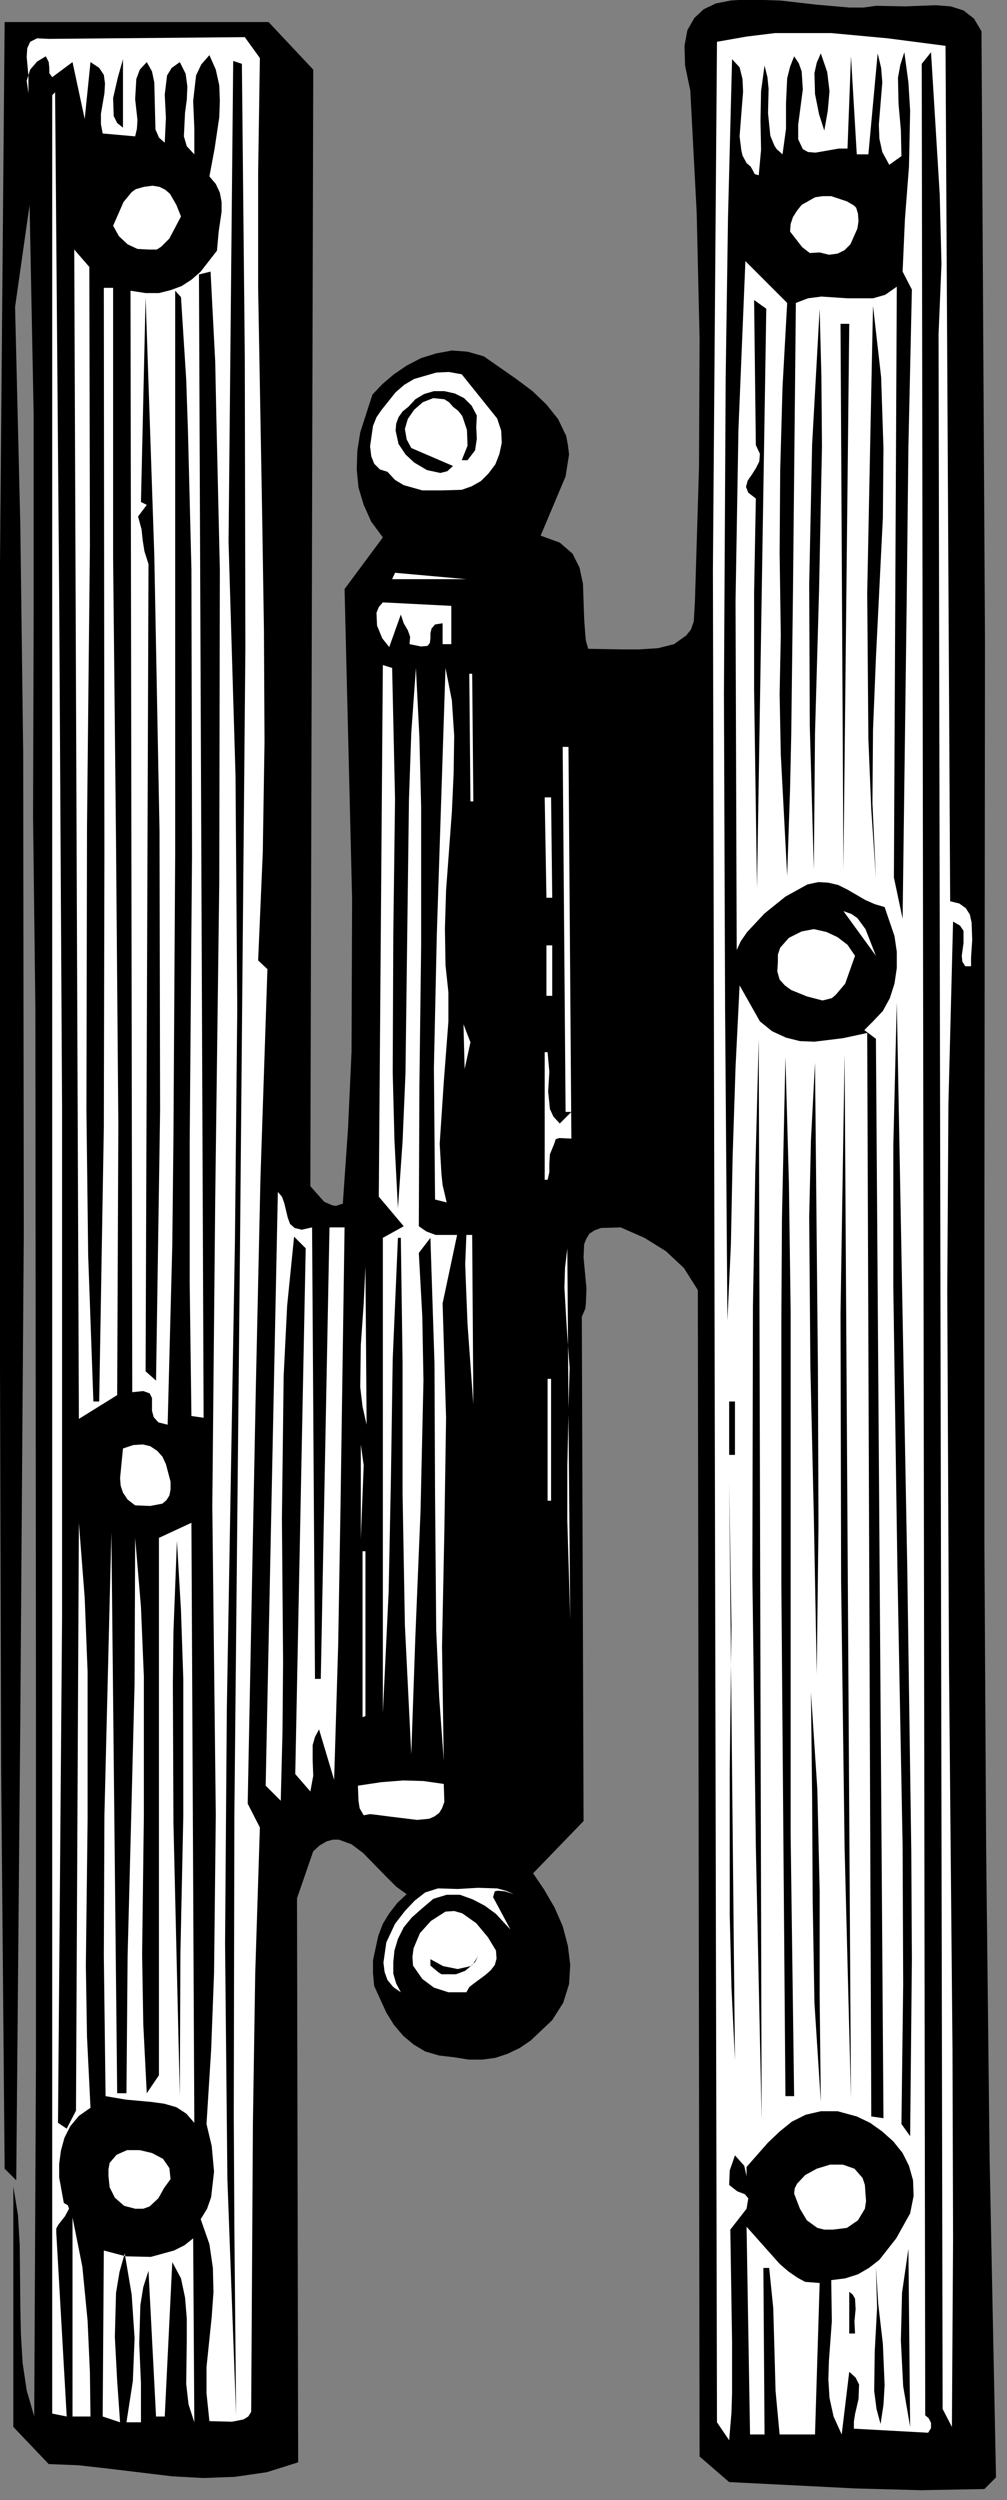 <?xml version="1.0" encoding="UTF-8" standalone="no"?>
<svg
   xmlns:dc="http://purl.org/dc/elements/1.1/"
   xmlns:cc="http://creativecommons.org/ns#"
   xmlns:rdf="http://www.w3.org/1999/02/22-rdf-syntax-ns#"
   xmlns:svg="http://www.w3.org/2000/svg"
   xmlns="http://www.w3.org/2000/svg"
   xmlns:sodipodi="http://sodipodi.sourceforge.net/DTD/sodipodi-0.dtd"
   xmlns:inkscape="http://www.inkscape.org/namespaces/inkscape"
   version="1.0"
   width="30.603mm"
   height="75.971mm"
   id="svg134"
   sodipodi:docname="CC002742.WMF">
  <rect width="100%" height="100%" fill="#808080" stroke="none"/>
  <sodipodi:namedview
     pagecolor="#ffffff"
     bordercolor="#666666"
     borderopacity="1"
     objecttolerance="10"
     gridtolerance="10"
     guidetolerance="10"
     inkscape:pageopacity="0"
     inkscape:pageshadow="2"
     inkscape:window-width="640"
     inkscape:window-height="480"
     id="namedview136" />
  <defs
     id="defs6">
    <clipPath
       clipPathUnits="userSpaceOnUse"
       id="clipWmfPath1">
      <path
         d="M 0,0 L 115.533,0 L 115.533,287 L 0,287 z"
         id="path2" />
    </clipPath>
    <pattern
       id="WMFhbasepattern"
       patternUnits="userSpaceOnUse"
       width="6"
       height="6"
       x="0"
       y="0" />
  </defs>
  <path
     style="fill:#000000;fill-rule:nonzero;fill-opacity:1;stroke:none;"
     clip-path="url(#clipWmfPath1)"
     d="  M 112.735,3.599   L 113.135,73.583   L 113.068,142.5   L 113.068,177.159   L 113.268,212.217   L 113.668,247.942   L 114.401,284.534   L 113.068,285.867   L 105.739,286   L 98.277,285.8   L 83.752,285.067   L 80.354,282.134   L 80.154,148.166   L 78.555,145.633   L 76.489,143.7   L 74.024,142.167   L 71.292,140.967   L 69.027,141.034   L 68.294,141.301   L 67.694,141.7   L 67.361,142.234   L 67.095,142.9   L 67.028,144.433   L 67.361,147.966   L 67.295,149.699   L 67.228,150.298   L 66.828,151.232   L 67.028,209.151   L 61.231,215.15   L 62.497,217.016   L 63.697,219.082   L 64.629,221.215   L 65.229,223.481   L 65.496,225.681   L 65.362,227.88   L 64.696,230.013   L 63.43,232.013   L 60.965,234.346   L 59.699,235.212   L 58.3,235.879   L 56.901,236.345   L 55.435,236.545   L 53.836,236.545   L 52.17,236.278   L 50.438,236.079   L 48.839,235.612   L 47.506,234.812   L 46.307,233.812   L 45.241,232.546   L 44.374,231.146   L 42.975,228.08   L 42.842,226.614   L 42.842,225.148   L 43.442,222.348   L 43.975,220.949   L 44.708,219.749   L 45.64,218.549   L 46.706,217.549   L 45.507,216.683   L 44.308,215.483   L 41.709,212.817   L 40.377,211.817   L 38.911,211.284   L 38.245,211.284   L 37.512,211.484   L 36.712,211.951   L 35.979,212.617   L 34.114,218.016   L 34.247,282.801   L 30.649,283.934   L 26.984,284.467   L 23.32,284.601   L 19.722,284.401   L 12.526,283.534   L 8.995,283.134   L 5.597,283.001   L 1.532,278.735   L 1.532,251.142   L 2.065,254.408   L 2.265,257.807   L 2.332,264.672   L 2.399,268.071   L 2.599,271.404   L 3.065,274.536   L 3.931,277.536   L 4.131,236.745   L 4.131,196.621   L 4.064,115.906   L 3.798,93.845   L 3.864,70.984   L 3.864,47.522   L 3.398,23.528   L 1.732,35.258   L 2.332,60.253   L 2.665,86.58   L 2.732,141.7   L 2.332,197.421   L 1.866,250.409   L 0.533,249.075   L 0.133,203.419   L 0,156.83   L 0,64.585   L 0.533,2.533   L 30.849,2.533   L 35.979,7.998   L 35.646,136.235   L 37.245,138.035   L 38.178,138.435   L 38.578,138.501   L 39.377,138.235   L 39.977,129.57   L 40.377,120.839   L 40.443,103.243   L 39.577,67.651   L 43.975,61.719   L 42.642,59.919   L 41.776,57.987   L 41.176,55.987   L 40.976,53.921   L 41.043,51.788   L 41.376,49.655   L 42.775,45.323   L 43.908,44.123   L 45.241,42.99   L 46.706,41.99   L 48.372,41.124   L 50.104,40.591   L 51.903,40.257   L 53.702,40.391   L 55.568,40.924   L 59.299,43.523   L 61.165,44.923   L 62.764,46.456   L 64.096,48.122   L 65.029,50.055   L 65.229,51.121   L 65.362,52.188   L 64.963,54.721   L 62.098,61.519   L 64.296,62.319   L 65.762,63.585   L 66.562,65.185   L 66.961,67.051   L 67.095,71.05   L 67.228,72.916   L 67.295,73.583   L 67.561,74.516   L 71.292,74.583   L 73.424,74.583   L 75.556,74.449   L 77.422,73.983   L 78.821,72.983   L 79.354,72.317   L 79.687,71.383   L 79.821,69.051   L 80.287,53.721   L 80.354,38.858   L 80.021,24.394   L 79.288,10.398   L 78.688,7.532   L 78.621,5.265   L 78.954,3.466   L 79.754,2.066   L 80.82,1.066   L 82.219,0.4   L 83.885,0.067   L 85.684,-0.067   L 89.682,0.067   L 93.746,0.533   L 97.544,0.866   L 99.209,0.866   L 100.609,0.667   L 103.94,0.733   L 107.471,0.6   L 109.204,0.733   L 110.67,1.2   L 111.869,2.133   L 112.735,3.599  z "
     id="path8" />
  <path
     style="fill:#ffffff;fill-rule:nonzero;fill-opacity:1;stroke:none;"
     clip-path="url(#clipWmfPath1)"
     d="  M 29.849,6.665   L 29.65,19.862   L 29.65,33.059   L 30.116,59.386   L 30.316,72.383   L 30.382,85.247   L 30.183,97.911   L 29.65,110.308   L 30.716,111.307   L 29.916,135.302   L 29.383,159.496   L 28.45,207.152   L 29.849,209.885   L 29.316,226.614   L 29.05,243.81   L 28.85,277.002   L 28.517,277.536   L 27.984,277.869   L 26.651,278.135   L 24.053,278.069   L 23.72,274.87   L 23.72,271.87   L 24.319,266.072   L 24.519,263.272   L 24.453,260.473   L 24.053,257.74   L 23.053,254.874   L 23.786,253.674   L 24.253,252.341   L 24.586,249.409   L 24.319,246.476   L 23.72,243.943   L 24.253,235.412   L 24.586,226.614   L 24.786,208.485   L 24.386,173.026   L 24.719,137.835   L 25.185,101.443   L 25.252,65.451   L 24.852,47.989   L 24.719,41.524   L 24.186,31.193   L 22.853,31.526   L 23.387,162.829   L 21.987,162.629   L 21.787,147.299   L 21.787,131.369   L 22.054,98.377   L 21.987,65.385   L 21.588,49.455   L 21.388,43.59   L 20.788,34.125   L 20.122,33.392   L 20.122,97.911   L 19.922,130.703   L 19.789,143.033   L 19.256,163.629   L 18.19,163.362   L 17.656,162.762   L 17.457,162.029   L 17.457,161.296   L 17.457,160.563   L 17.19,160.03   L 16.457,159.763   L 15.191,159.896   L 14.991,33.392   L 16.724,33.659   L 18.256,33.659   L 19.589,33.326   L 20.855,32.859   L 21.987,32.126   L 23.053,31.193   L 24.919,28.793   L 25.119,26.594   L 25.452,24.328   L 25.452,23.195   L 25.252,22.128   L 24.786,21.128   L 24.053,20.262   L 24.652,17.063   L 25.185,13.464   L 25.252,11.597   L 25.185,9.798   L 24.786,7.998   L 24.053,6.332   L 23.12,7.398   L 22.52,8.665   L 22.187,11.597   L 22.32,14.73   L 22.32,17.729   L 21.454,16.796   L 21.121,15.663   L 21.254,12.93   L 21.454,11.464   L 21.521,9.931   L 21.321,8.465   L 20.655,7.132   L 19.722,7.798   L 19.189,8.665   L 18.922,10.864   L 19.056,13.53   L 18.922,16.396   L 18.256,15.796   L 17.856,14.863   L 17.79,12.264   L 17.723,9.464   L 17.457,8.198   L 16.857,7.132   L 16.057,7.998   L 15.658,9.065   L 15.524,11.397   L 15.791,13.797   L 15.724,14.797   L 15.524,15.663   L 11.793,15.33   L 11.593,14.263   L 11.593,13.064   L 11.993,10.731   L 12.06,9.598   L 11.926,8.598   L 11.393,7.798   L 10.394,7.132   L 9.728,13.663   L 8.329,7.132   L 5.997,8.865   L 5.663,8.398   L 5.663,7.798   L 5.597,7.132   L 5.264,6.465   L 4.264,7.065   L 3.465,7.998   L 3.065,9.265   L 3.265,10.731   L 3.265,8.731   L 3.065,6.532   L 3.132,5.532   L 3.465,4.799   L 4.264,4.399   L 5.597,4.466   L 28.117,4.266   L 29.849,6.665  z "
     id="path10" />
  <path
     style="fill:#ffffff;fill-rule:nonzero;fill-opacity:1;stroke:none;"
     clip-path="url(#clipWmfPath1)"
     d="  M 109.137,103.509   L 110.203,103.776   L 110.936,104.309   L 111.402,105.042   L 111.602,105.975   L 111.669,107.975   L 111.536,109.974   L 111.536,110.974   L 110.869,110.974   L 110.536,110.441   L 110.47,109.775   L 110.67,108.308   L 110.67,106.909   L 110.27,106.309   L 109.47,105.842   L 108.937,126.771   L 108.804,148.099   L 109.004,191.556   L 109.404,235.345   L 109.47,257.14   L 109.337,278.735   L 108.271,276.669   L 107.805,38.391   L 108.138,30.326   L 107.938,22.328   L 106.938,5.999   L 105.872,7.332   L 106.272,277.402   L 106.672,277.736   L 106.938,278.269   L 106.938,278.869   L 106.605,279.402   L 98.077,278.935   L 98.077,278.135   L 98.21,277.269   L 98.61,275.536   L 98.676,273.87   L 98.277,273.07   L 97.544,272.403   L 96.678,279.602   L 95.745,277.536   L 95.278,275.403   L 95.145,273.27   L 95.212,271.137   L 95.545,266.605   L 95.478,261.873   L 97.077,261.673   L 98.543,261.206   L 99.809,260.473   L 101.008,259.54   L 102.941,257.074   L 104.54,254.208   L 104.939,252.208   L 104.873,250.409   L 104.406,248.742   L 103.674,247.276   L 102.607,245.943   L 101.342,244.81   L 99.942,243.81   L 98.41,243.077   L 96.211,242.477   L 94.279,242.477   L 92.547,242.877   L 90.948,243.677   L 89.548,244.81   L 88.216,246.076   L 85.751,248.876   L 85.751,249.942   L 85.484,248.742   L 84.418,247.543   L 83.818,249.275   L 83.752,250.942   L 84.684,251.675   L 85.551,252.008   L 85.95,252.475   L 85.751,253.674   L 83.885,256.074   L 84.085,268.938   L 84.085,274.87   L 84.018,277.069   L 83.752,280.268   L 82.353,278.202   L 81.886,65.451   L 82.353,4.799   L 85.751,4.199   L 89.015,3.799   L 95.478,3.799   L 101.941,4.399   L 108.604,5.265   L 109.137,103.509  z "
     id="path12" />
  <path
     style="fill:#000000;fill-rule:nonzero;fill-opacity:1;stroke:none;"
     clip-path="url(#clipWmfPath1)"
     d="  M 14.125,14.663   L 13.459,14.13   L 13.059,13.33   L 12.993,11.264   L 13.526,8.931   L 14.125,6.798   L 14.125,14.663  z "
     id="path14" />
  <path
     style="fill:#000000;fill-rule:nonzero;fill-opacity:1;stroke:none;"
     clip-path="url(#clipWmfPath1)"
     d="  M 94.679,14.997   L 94.079,13.13   L 93.613,10.797   L 93.546,8.398   L 93.813,7.198   L 94.279,6.132   L 95.012,8.265   L 95.278,10.464   L 95.079,12.73   L 94.679,14.997  z "
     id="path16" />
  <path
     style="fill:#000000;fill-rule:nonzero;fill-opacity:1;stroke:none;"
     clip-path="url(#clipWmfPath1)"
     d="  M 102.141,18.929   L 103.54,17.929   L 103.474,14.93   L 103.207,11.931   L 103.141,8.931   L 103.407,7.465   L 103.873,5.999   L 104.34,9.464   L 104.54,12.73   L 104.406,19.129   L 103.94,25.194   L 103.674,31.193   L 104.74,33.259   L 104.34,51.321   L 104.14,69.384   L 103.674,105.509   L 102.674,100.777   L 103.007,32.926   L 101.675,33.859   L 100.275,34.259   L 97.344,34.259   L 94.346,34.059   L 92.813,34.259   L 91.414,34.792   L 91.081,68.051   L 90.881,84.514   L 90.748,90.579   L 90.415,100.577   L 89.682,86.647   L 89.548,79.715   L 89.682,72.983   L 89.548,63.519   L 89.615,53.987   L 89.881,44.456   L 90.415,34.792   L 85.617,29.993   L 84.818,49.322   L 84.485,69.051   L 84.618,109.108   L 85.084,108.108   L 85.817,107.042   L 87.816,104.909   L 90.215,102.976   L 92.747,101.576   L 94.012,101.31   L 95.145,101.376   L 96.278,101.643   L 97.344,102.176   L 99.409,103.376   L 100.475,103.843   L 101.608,104.176   L 102.741,107.508   L 103.007,109.308   L 103.007,111.174   L 102.741,112.974   L 102.208,114.64   L 101.408,116.106   L 100.275,117.306   L 99.276,118.306   L 100.609,119.306   L 101.475,243.277   L 100.076,243.077   L 99.609,118.639   L 96.811,119.239   L 93.546,119.639   L 91.88,119.572   L 90.281,119.172   L 88.682,118.439   L 87.283,117.306   L 84.951,113.174   L 84.485,122.572   L 84.151,132.836   L 83.952,142.9   L 83.552,151.698   L 83.285,115.973   L 83.152,79.781   L 83.352,43.323   L 83.618,25.061   L 84.085,6.798   L 84.951,7.732   L 85.284,9.065   L 85.351,10.531   L 85.218,12.197   L 84.951,15.663   L 85.151,17.263   L 85.284,17.863   L 85.751,18.729   L 86.217,19.129   L 86.483,19.595   L 86.683,19.995   L 87.15,20.129   L 87.416,17.196   L 87.35,13.863   L 87.416,10.464   L 87.816,7.532   L 88.149,8.865   L 88.282,10.198   L 88.216,12.997   L 88.482,15.596   L 88.949,16.729   L 89.215,17.129   L 89.881,17.729   L 90.281,14.797   L 90.281,11.864   L 90.415,8.998   L 90.748,7.665   L 91.214,6.465   L 91.747,7.265   L 92.08,8.198   L 92.213,10.264   L 91.68,14.33   L 91.68,15.996   L 92.213,17.129   L 92.813,17.463   L 93.679,17.529   L 96.344,17.063   L 97.344,17.063   L 97.744,6.465   L 98.41,17.729   L 99.742,17.729   L 100.809,6.132   L 101.208,7.798   L 101.342,9.464   L 101.075,12.73   L 100.942,14.33   L 101.008,15.93   L 101.342,17.463   L 102.141,18.929  z "
     id="path18" />
  <path
     style="fill:#000000;fill-rule:nonzero;fill-opacity:1;stroke:none;"
     clip-path="url(#clipWmfPath1)"
     d="  M 27.784,7.332   L 28.117,40.99   L 28.184,74.449   L 27.584,141.301   L 26.918,208.685   L 26.851,242.81   L 26.918,255.674   L 27.118,277.402   L 26.118,250.275   L 25.852,223.281   L 26.052,196.354   L 26.518,169.494   L 26.984,142.634   L 27.251,115.84   L 27.051,89.046   L 26.252,62.252   L 26.785,6.998   L 27.784,7.332  z "
     id="path20" />
  <path
     style="fill:#ffffff;fill-rule:nonzero;fill-opacity:1;stroke:none;"
     clip-path="url(#clipWmfPath1)"
     d="  M 6.663,243.81   L 7.662,244.477   L 8.728,242.41   L 9.061,174.893   L 9.728,183.491   L 10.061,192.022   L 10.061,209.018   L 9.861,225.748   L 9.994,233.946   L 10.394,242.077   L 9.061,243.01   L 8.062,244.21   L 7.396,245.543   L 6.996,247.009   L 6.796,248.542   L 6.796,250.075   L 7.329,253.008   L 7.796,253.275   L 7.929,253.674   L 7.462,254.541   L 6.729,255.474   L 6.463,255.941   L 6.463,256.407   L 7.662,277.536   L 5.997,277.202   L 5.997,10.931   L 6.33,10.598   L 6.796,68.451   L 7.129,127.17   L 7.129,185.89   L 6.663,243.81  z "
     id="path22" />
  <path
     style="fill:#ffffff;fill-rule:nonzero;fill-opacity:1;stroke:none;"
     clip-path="url(#clipWmfPath1)"
     d="  M 3.265,11.731   L 2.732,21.995   L 3.265,11.731  z "
     id="path24" />
  <path
     style="fill:#ffffff;fill-rule:nonzero;fill-opacity:1;stroke:none;"
     clip-path="url(#clipWmfPath1)"
     d="  M 20.788,24.861   L 19.455,27.394   L 18.523,28.327   L 18.123,28.593   L 17.99,28.66   L 17.057,28.66   L 15.791,28.593   L 14.658,28.06   L 13.659,27.127   L 12.993,25.927   L 14.192,23.195   L 15.125,22.062   L 15.591,21.728   L 16.524,21.462   L 17.523,21.328   L 18.323,21.462   L 18.989,21.795   L 19.522,22.261   L 20.255,23.528   L 20.788,24.861  z "
     id="path26" />
  <path
     style="fill:#ffffff;fill-rule:nonzero;fill-opacity:1;stroke:none;"
     clip-path="url(#clipWmfPath1)"
     d="  M 98.543,24.528   L 98.61,25.394   L 98.477,26.261   L 97.677,28.06   L 97.011,28.727   L 96.211,29.127   L 95.212,29.26   L 94.146,28.993   L 93.013,29.06   L 92.147,28.393   L 90.748,26.594   L 90.814,25.727   L 91.081,24.928   L 91.547,24.194   L 92.08,23.528   L 93.613,22.661   L 94.479,22.528   L 95.478,22.528   L 97.277,23.128   L 98.077,23.595   L 98.343,23.861   L 98.543,24.528  z "
     id="path28" />
  <path
     style="fill:#ffffff;fill-rule:nonzero;fill-opacity:1;stroke:none;"
     clip-path="url(#clipWmfPath1)"
     d="  M 10.261,30.66   L 10.327,62.652   L 9.994,94.911   L 9.928,127.57   L 10.127,144.167   L 10.727,160.963   L 11.393,160.963   L 11.926,129.503   L 11.993,98.177   L 11.926,33.059   L 12.993,33.059   L 12.993,64.185   L 13.326,96.644   L 13.592,129.17   L 13.459,160.229   L 9.061,162.962   L 8.528,28.66   L 10.261,30.66  z "
     id="path30" />
  <path
     style="fill:#000000;fill-rule:nonzero;fill-opacity:1;stroke:none;"
     clip-path="url(#clipWmfPath1)"
     d="  M 17.923,158.563   L 16.724,157.497   L 17.057,64.785   L 16.59,63.319   L 16.391,62.052   L 16.257,60.786   L 15.858,59.32   L 16.857,57.987   L 16.191,57.653   L 16.724,34.125   L 17.723,63.785   L 18.323,95.445   L 18.389,127.57   L 17.923,158.563  z "
     id="path32" />
  <path
     style="fill:#000000;fill-rule:nonzero;fill-opacity:1;stroke:none;"
     clip-path="url(#clipWmfPath1)"
     d="  M 86.95,101.976   L 86.617,79.248   L 86.617,68.051   L 86.817,57.253   L 85.95,56.587   L 85.684,55.92   L 85.884,55.187   L 86.35,54.521   L 86.817,53.788   L 87.216,52.988   L 87.283,52.121   L 86.817,51.121   L 86.617,34.459   L 88.016,35.458   L 86.95,101.976  z "
     id="path34" />
  <path
     style="fill:#000000;fill-rule:nonzero;fill-opacity:1;stroke:none;"
     clip-path="url(#clipWmfPath1)"
     d="  M 100.609,100.91   L 100.076,92.978   L 99.742,84.847   L 99.609,68.118   L 99.942,51.388   L 100.275,35.125   L 101.208,43.323   L 101.475,51.455   L 101.408,59.453   L 101.008,67.518   L 100.609,75.582   L 100.275,83.847   L 100.209,92.245   L 100.609,100.91  z "
     id="path36" />
  <path
     style="fill:#000000;fill-rule:nonzero;fill-opacity:1;stroke:none;"
     clip-path="url(#clipWmfPath1)"
     d="  M 93.479,99.91   L 93.013,83.381   L 92.946,67.051   L 93.28,51.055   L 94.146,35.458   L 94.346,43.257   L 94.412,51.321   L 94.079,67.784   L 93.613,84.247   L 93.479,99.91  z "
     id="path38" />
  <path
     style="fill:#000000;fill-rule:nonzero;fill-opacity:1;stroke:none;"
     clip-path="url(#clipWmfPath1)"
     d="  M 96.877,99.91   L 96.544,37.191   L 97.544,37.191   L 96.877,99.91  z "
     id="path40" />
  <path
     style="fill:#ffffff;fill-rule:nonzero;fill-opacity:1;stroke:none;"
     clip-path="url(#clipWmfPath1)"
     d="  M 57.1,48.056   L 57.567,49.455   L 57.633,50.855   L 57.367,52.121   L 56.901,53.321   L 56.101,54.387   L 55.235,55.254   L 54.169,55.854   L 53.036,56.254   L 50.837,56.32   L 48.505,56.32   L 46.373,55.72   L 45.374,55.121   L 44.508,54.187   L 43.641,53.921   L 42.975,53.254   L 42.642,52.388   L 42.509,51.255   L 42.842,48.922   L 43.242,47.922   L 43.841,47.056   L 45.44,45.056   L 46.44,44.19   L 47.573,43.523   L 50.104,42.79   L 51.57,42.723   L 53.036,42.99   L 57.1,48.056  z "
     id="path42" />
  <path
     style="fill:#000000;fill-rule:nonzero;fill-opacity:1;stroke:none;"
     clip-path="url(#clipWmfPath1)"
     d="  M 54.768,47.722   L 54.702,49.055   L 54.768,50.388   L 54.569,51.721   L 53.702,52.854   L 53.036,52.854   L 53.702,51.188   L 53.636,49.389   L 53.103,47.789   L 52.636,47.189   L 52.037,46.722   L 51.57,46.189   L 51.037,45.856   L 49.771,45.723   L 48.572,46.189   L 47.573,47.056   L 46.84,48.122   L 46.507,49.255   L 46.706,50.455   L 47.239,51.455   L 52.037,53.521   L 51.37,54.121   L 50.571,54.321   L 49.038,53.987   L 47.573,53.121   L 46.573,52.188   L 45.774,50.988   L 45.44,49.455   L 45.507,48.655   L 45.774,47.922   L 46.24,47.256   L 46.906,46.722   L 47.706,45.856   L 48.705,45.256   L 49.838,44.923   L 51.037,44.923   L 52.237,45.19   L 53.303,45.723   L 54.169,46.589   L 54.768,47.722  z "
     id="path44" />
  <path
     style="fill:#ffffff;fill-rule:nonzero;fill-opacity:1;stroke:none;"
     clip-path="url(#clipWmfPath1)"
     d="  M 45.041,66.518   L 45.374,65.785   L 53.569,66.518   L 45.041,66.518  z "
     id="path46" />
  <path
     style="fill:#ffffff;fill-rule:nonzero;fill-opacity:1;stroke:none;"
     clip-path="url(#clipWmfPath1)"
     d="  M 51.837,73.983   L 50.837,73.983   L 50.837,71.583   L 49.971,71.717   L 49.571,72.183   L 49.438,72.716   L 49.438,73.316   L 49.372,73.85   L 49.105,74.183   L 48.372,74.249   L 47.04,73.983   L 47.106,73.116   L 46.84,72.383   L 46.373,71.583   L 46.04,70.584   L 44.708,74.316   L 43.908,73.316   L 43.308,71.85   L 43.242,70.384   L 43.508,69.717   L 43.975,69.184   L 51.837,69.584   L 51.837,73.983  z "
     id="path48" />
  <path
     style="fill:#ffffff;fill-rule:nonzero;fill-opacity:1;stroke:none;"
     clip-path="url(#clipWmfPath1)"
     d="  M 45.041,76.716   L 45.374,91.779   L 45.174,107.375   L 45.107,123.171   L 45.307,130.97   L 45.707,138.768   L 46.24,131.103   L 46.573,123.305   L 46.773,107.575   L 46.973,91.845   L 47.239,84.18   L 47.772,76.716   L 48.172,84.647   L 48.372,92.645   L 48.372,108.641   L 48.172,124.704   L 48.106,140.834   L 48.972,141.434   L 50.038,141.834   L 52.503,141.834   L 50.837,149.699   L 51.237,162.829   L 51.037,175.959   L 50.771,189.089   L 50.971,202.22   L 50.438,194.821   L 50.104,187.223   L 49.971,171.827   L 49.905,156.564   L 49.438,142.167   L 48.106,143.9   L 48.505,151.165   L 48.639,158.563   L 48.305,173.493   L 47.706,188.023   L 47.239,201.487   L 46.507,186.69   L 46.24,171.56   L 46.24,156.564   L 46.04,142.167   L 45.707,142.167   L 45.107,156.097   L 44.907,169.494   L 44.641,182.824   L 43.975,196.754   L 43.975,142.167   L 46.373,140.834   L 43.508,137.435   L 43.975,76.382   L 45.041,76.716  z "
     id="path50" />
  <path
     style="fill:#ffffff;fill-rule:nonzero;fill-opacity:1;stroke:none;"
     clip-path="url(#clipWmfPath1)"
     d="  M 51.17,110.841   L 51.504,113.974   L 51.504,117.306   L 50.971,124.304   L 50.504,131.369   L 50.704,134.835   L 50.837,136.102   L 51.304,138.101   L 49.971,137.768   L 49.838,122.638   L 50.171,107.375   L 51.17,76.716   L 51.903,80.448   L 52.17,84.514   L 52.103,88.846   L 51.903,93.245   L 51.237,102.243   L 51.104,106.642   L 51.17,110.841  z "
     id="path52" />
  <path
     style="fill:#ffffff;fill-rule:nonzero;fill-opacity:1;stroke:none;"
     clip-path="url(#clipWmfPath1)"
     d="  M 41.643,77.582   L 41.776,133.836   L 41.643,77.582  z "
     id="path54" />
  <path
     style="fill:#ffffff;fill-rule:nonzero;fill-opacity:1;stroke:none;"
     clip-path="url(#clipWmfPath1)"
     d="  M 53.902,77.382   L 54.235,77.382   L 54.369,92.045   L 54.036,92.045   L 53.902,77.382  z "
     id="path56" />
  <path
     style="fill:#ffffff;fill-rule:nonzero;fill-opacity:1;stroke:none;"
     clip-path="url(#clipWmfPath1)"
     d="  M 65.629,130.77   L 64.23,130.703   L 63.83,130.836   L 63.63,131.436   L 63.164,132.569   L 63.097,133.636   L 63.097,134.635   L 62.897,135.502   L 62.564,135.502   L 62.564,120.839   L 62.897,120.839   L 63.097,123.105   L 62.964,125.371   L 63.164,127.37   L 63.563,128.237   L 64.296,129.037   L 65.629,127.704   L 64.963,127.704   L 64.629,85.78   L 65.296,85.78   L 65.629,130.77  z "
     id="path58" />
  <path
     style="fill:#ffffff;fill-rule:nonzero;fill-opacity:1;stroke:none;"
     clip-path="url(#clipWmfPath1)"
     d="  M 62.564,91.579   L 63.297,91.579   L 63.43,103.109   L 62.764,103.109   L 62.564,91.579  z "
     id="path60" />
  <path
     style="fill:#ffffff;fill-rule:nonzero;fill-opacity:1;stroke:none;"
     clip-path="url(#clipWmfPath1)"
     d="  M 100.609,109.775   L 96.877,104.642   L 97.81,104.976   L 98.477,105.442   L 99.409,106.709   L 100.609,109.775  z "
     id="path62" />
  <path
     style="fill:#ffffff;fill-rule:nonzero;fill-opacity:1;stroke:none;"
     clip-path="url(#clipWmfPath1)"
     d="  M 98.21,109.775   L 97.077,112.974   L 96.011,114.24   L 95.545,114.64   L 94.479,114.907   L 92.68,114.44   L 90.881,113.707   L 90.148,113.174   L 89.548,112.507   L 89.282,111.574   L 89.348,110.441   L 89.348,109.641   L 89.615,108.841   L 90.614,107.708   L 92.08,106.975   L 93.479,106.709   L 94.945,107.042   L 96.211,107.642   L 97.344,108.508   L 98.21,109.775  z "
     id="path64" />
  <path
     style="fill:#ffffff;fill-rule:nonzero;fill-opacity:1;stroke:none;"
     clip-path="url(#clipWmfPath1)"
     d="  M 62.764,108.575   L 63.43,108.575   L 63.43,114.373   L 62.764,114.373   L 62.764,108.575  z "
     id="path66" />
  <path
     style="fill:#000000;fill-rule:nonzero;fill-opacity:1;stroke:none;"
     clip-path="url(#clipWmfPath1)"
     d="  M 104.54,245.343   L 103.54,243.943   L 103.74,227.947   L 103.674,211.951   L 103.074,180.025   L 102.607,147.832   L 102.607,131.569   L 103.007,115.107   L 104.207,179.958   L 104.673,212.751   L 104.74,225.081   L 104.54,245.343  z "
     id="path68" />
  <path
     style="fill:#ffffff;fill-rule:nonzero;fill-opacity:1;stroke:none;"
     clip-path="url(#clipWmfPath1)"
     d="  M 53.369,122.771   L 53.236,117.639   L 54.036,119.706   L 53.369,122.771  z "
     id="path70" />
  <path
     style="fill:#000000;fill-rule:nonzero;fill-opacity:1;stroke:none;"
     clip-path="url(#clipWmfPath1)"
     d="  M 87.483,243.477   L 86.817,212.084   L 86.417,180.958   L 86.483,150.032   L 86.75,134.635   L 87.15,119.306   L 87.483,243.477  z "
     id="path72" />
  <path
     style="fill:#000000;fill-rule:nonzero;fill-opacity:1;stroke:none;"
     clip-path="url(#clipWmfPath1)"
     d="  M 97.744,241.077   L 97.011,212.217   L 96.611,181.691   L 96.544,150.832   L 97.011,121.039   L 97.744,241.077  z "
     id="path74" />
  <path
     style="fill:#000000;fill-rule:nonzero;fill-opacity:1;stroke:none;"
     clip-path="url(#clipWmfPath1)"
     d="  M 91.214,240.744   L 90.215,240.744   L 89.748,182.158   L 89.748,151.498   L 89.815,139.967   L 90.215,121.372   L 90.614,135.835   L 90.814,150.565   L 90.814,180.558   L 90.814,210.751   L 91.214,240.744  z "
     id="path76" />
  <path
     style="fill:#000000;fill-rule:nonzero;fill-opacity:1;stroke:none;"
     clip-path="url(#clipWmfPath1)"
     d="  M 93.813,192.289   L 93.479,174.226   L 93.08,156.964   L 92.946,139.768   L 93.146,130.97   L 93.613,122.038   L 93.946,157.097   L 94.012,175.159   L 93.813,192.289  z "
     id="path78" />
  <path
     style="fill:#ffffff;fill-rule:nonzero;fill-opacity:1;stroke:none;"
     clip-path="url(#clipWmfPath1)"
     d="  M 35.846,140.967   L 36.179,192.822   L 36.845,192.822   L 37.845,140.967   L 39.577,140.967   L 39.111,173.093   L 38.844,188.889   L 38.378,204.419   L 36.646,198.621   L 36.179,199.487   L 35.913,200.42   L 35.913,202.22   L 35.979,203.953   L 35.646,205.752   L 33.914,203.753   L 35.113,143.367   L 33.781,142.034   L 32.981,149.965   L 32.581,158.03   L 32.381,174.426   L 32.515,190.822   L 32.448,198.887   L 32.248,206.819   L 30.516,205.086   L 31.915,136.902   L 32.381,137.435   L 32.648,138.168   L 33.048,139.834   L 33.314,140.567   L 33.847,141.034   L 34.647,141.234   L 35.846,140.967  z "
     id="path80" />
  <path
     style="fill:#ffffff;fill-rule:nonzero;fill-opacity:1;stroke:none;"
     clip-path="url(#clipWmfPath1)"
     d="  M 54.369,161.296   L 53.702,152.098   L 53.502,147.099   L 53.436,145.166   L 53.569,141.834   L 54.235,141.834   L 54.369,161.296  z "
     id="path82" />
  <path
     style="fill:#ffffff;fill-rule:nonzero;fill-opacity:1;stroke:none;"
     clip-path="url(#clipWmfPath1)"
     d="  M 65.296,161.762   L 65.429,157.097   L 65.096,152.498   L 64.829,147.899   L 64.896,145.633   L 65.162,143.367   L 65.296,161.762  z "
     id="path84" />
  <path
     style="fill:#ffffff;fill-rule:nonzero;fill-opacity:1;stroke:none;"
     clip-path="url(#clipWmfPath1)"
     d="  M 42.109,163.629   L 41.643,161.562   L 41.376,159.296   L 41.443,154.497   L 41.776,149.699   L 41.976,145.433   L 42.109,163.629  z "
     id="path86" />
  <path
     style="fill:#ffffff;fill-rule:nonzero;fill-opacity:1;stroke:none;"
     clip-path="url(#clipWmfPath1)"
     d="  M 62.897,158.363   L 63.297,158.363   L 63.297,172.36   L 62.897,172.36   L 62.897,158.363  z "
     id="path88" />
  <path
     style="fill:#000000;fill-rule:nonzero;fill-opacity:1;stroke:none;"
     clip-path="url(#clipWmfPath1)"
     d="  M 83.752,160.963   L 84.418,160.963   L 84.418,167.095   L 83.752,167.095   L 83.752,160.963  z "
     id="path90" />
  <path
     style="fill:#ffffff;fill-rule:nonzero;fill-opacity:1;stroke:none;"
     clip-path="url(#clipWmfPath1)"
     d="  M 65.496,186.023   L 65.162,174.626   L 65.162,168.361   L 65.296,162.496   L 65.496,186.023  z "
     id="path92" />
  <path
     style="fill:#ffffff;fill-rule:nonzero;fill-opacity:1;stroke:none;"
     clip-path="url(#clipWmfPath1)"
     d="  M 19.589,170.16   L 19.589,171.094   L 19.455,171.76   L 19.122,172.293   L 18.656,172.693   L 17.257,172.96   L 15.524,172.893   L 14.658,172.227   L 14.125,171.427   L 13.859,170.627   L 13.792,169.761   L 14.125,166.361   L 15.324,165.961   L 16.391,165.895   L 17.257,166.095   L 18.056,166.628   L 18.656,167.294   L 19.056,168.161   L 19.589,170.16  z "
     id="path94" />
  <path
     style="fill:#ffffff;fill-rule:nonzero;fill-opacity:1;stroke:none;"
     clip-path="url(#clipWmfPath1)"
     d="  M 41.443,176.759   L 41.443,165.895   L 41.776,168.294   L 41.443,176.759  z "
     id="path96" />
  <path
     style="fill:#000000;fill-rule:nonzero;fill-opacity:1;stroke:none;"
     clip-path="url(#clipWmfPath1)"
     d="  M 84.418,236.612   L 84.018,228.28   L 83.818,219.882   L 83.818,203.286   L 84.018,186.69   L 83.752,170.16   L 84.418,236.612  z "
     id="path98" />
  <path
     style="fill:#ffffff;fill-rule:nonzero;fill-opacity:1;stroke:none;"
     clip-path="url(#clipWmfPath1)"
     d="  M 22.32,243.81   L 21.388,242.744   L 20.255,242.01   L 18.856,241.611   L 17.39,241.411   L 14.458,241.144   L 12.126,240.744   L 11.926,224.614   L 11.993,208.485   L 12.793,175.959   L 13.459,240.411   L 14.525,240.411   L 14.658,224.614   L 15.058,209.151   L 15.458,193.355   L 15.524,176.626   L 16.191,184.557   L 16.524,192.555   L 16.524,208.485   L 16.324,224.481   L 16.457,232.479   L 16.857,240.411   L 18.256,238.345   L 18.256,176.626   L 21.987,174.893   L 22.32,243.81  z "
     id="path100" />
  <path
     style="fill:#000000;fill-rule:nonzero;fill-opacity:1;stroke:none;"
     clip-path="url(#clipWmfPath1)"
     d="  M 20.655,240.744   L 19.922,209.351   L 19.855,193.422   L 19.922,187.423   L 20.322,176.959   L 20.788,184.957   L 21.055,192.889   L 21.055,208.552   L 20.721,224.415   L 20.655,240.744  z "
     id="path102" />
  <path
     style="fill:#ffffff;fill-rule:nonzero;fill-opacity:1;stroke:none;"
     clip-path="url(#clipWmfPath1)"
     d="  M 41.643,178.159   L 41.976,178.159   L 41.976,197.088   L 41.643,197.221   L 41.643,178.159  z "
     id="path104" />
  <path
     style="fill:#000000;fill-rule:nonzero;fill-opacity:1;stroke:none;"
     clip-path="url(#clipWmfPath1)"
     d="  M 94.279,241.411   L 93.546,230.013   L 93.346,218.283   L 93.28,206.352   L 93.146,194.355   L 93.879,205.486   L 94.146,217.216   L 94.146,229.28   L 94.279,241.411  z "
     id="path106" />
  <path
     style="fill:#ffffff;fill-rule:nonzero;fill-opacity:1;stroke:none;"
     clip-path="url(#clipWmfPath1)"
     d="  M 50.971,204.886   L 51.037,206.952   L 50.771,207.685   L 50.438,208.218   L 49.905,208.618   L 49.305,208.885   L 47.906,209.018   L 44.641,208.618   L 43.108,208.418   L 42.509,208.352   L 41.776,208.485   L 41.31,207.685   L 41.176,206.819   L 41.11,205.086   L 43.775,204.686   L 46.307,204.486   L 48.639,204.553   L 50.971,204.886  z "
     id="path108" />
  <path
     style="fill:#ffffff;fill-rule:nonzero;fill-opacity:1;stroke:none;"
     clip-path="url(#clipWmfPath1)"
     d="  M 59.033,217.549   L 57.967,217.216   L 57.167,217.15   L 56.834,217.216   L 56.634,217.883   L 58.633,221.615   L 56.967,219.816   L 55.701,218.882   L 54.302,218.149   L 52.836,217.616   L 51.304,217.616   L 49.771,218.083   L 48.439,219.216   L 47.306,220.216   L 46.373,221.349   L 45.707,222.682   L 45.307,224.015   L 45.174,225.348   L 45.174,226.681   L 45.507,227.814   L 46.04,228.814   L 45.174,228.214   L 44.508,227.414   L 44.175,226.481   L 44.041,225.414   L 44.374,223.082   L 45.374,220.949   L 46.507,219.482   L 47.639,218.283   L 48.839,217.35   L 50.304,216.883   L 52.57,216.95   L 54.902,216.816   L 57.1,216.883   L 58.1,217.15   L 59.033,217.549  z "
     id="path110" />
  <path
     style="fill:#ffffff;fill-rule:nonzero;fill-opacity:1;stroke:none;"
     clip-path="url(#clipWmfPath1)"
     d="  M 56.967,224.015   L 57.034,224.948   L 56.834,225.681   L 56.367,226.281   L 55.768,226.814   L 54.502,227.747   L 53.902,228.214   L 53.569,228.814   L 51.504,228.814   L 49.838,228.28   L 48.505,227.281   L 47.439,225.748   L 47.373,224.748   L 47.506,223.748   L 48.239,222.015   L 49.505,220.615   L 51.17,219.549   L 52.17,219.482   L 53.103,219.749   L 54.702,220.882   L 56.034,222.482   L 56.967,224.015  z "
     id="path112" />
  <path
     style="fill:#000000;fill-rule:nonzero;fill-opacity:1;stroke:none;"
     clip-path="url(#clipWmfPath1)"
     d="  M 51.17,226.747   L 50.704,226.747   L 50.304,226.481   L 49.438,225.748   L 49.438,225.014   L 50.904,225.814   L 52.57,226.147   L 54.036,225.814   L 54.569,225.348   L 54.902,224.681   L 54.302,225.614   L 53.436,226.347   L 52.37,226.747   L 51.17,226.747  z "
     id="path114" />
  <path
     style="fill:#ffffff;fill-rule:nonzero;fill-opacity:1;stroke:none;"
     clip-path="url(#clipWmfPath1)"
     d="  M 19.589,250.275   L 18.856,251.275   L 18.19,252.475   L 17.19,253.408   L 16.457,253.674   L 15.524,253.674   L 14.258,253.341   L 13.192,252.408   L 12.593,251.208   L 12.459,249.942   L 12.459,249.142   L 12.593,248.409   L 13.392,247.476   L 14.592,246.943   L 16.057,246.943   L 17.457,247.276   L 18.723,247.942   L 19.455,249.009   L 19.589,250.275  z "
     id="path116" />
  <path
     style="fill:#ffffff;fill-rule:nonzero;fill-opacity:1;stroke:none;"
     clip-path="url(#clipWmfPath1)"
     d="  M 99.409,251.941   L 99.476,252.808   L 99.343,253.674   L 98.543,255.007   L 97.277,255.874   L 95.678,256.074   L 94.679,256.074   L 93.879,255.874   L 92.68,255.007   L 91.88,253.674   L 91.214,251.941   L 91.281,251.342   L 91.547,250.808   L 92.48,249.809   L 93.813,249.075   L 95.345,248.609   L 96.811,248.609   L 98.143,249.075   L 99.076,250.142   L 99.343,250.942   L 99.409,251.941  z "
     id="path118" />
  <path
     style="fill:#ffffff;fill-rule:nonzero;fill-opacity:1;stroke:none;"
     clip-path="url(#clipWmfPath1)"
     d="  M 10.394,277.536   L 8.329,277.536   L 8.329,254.674   L 9.461,260.34   L 10.061,266.538   L 10.327,272.47   L 10.394,277.536  z "
     id="path120" />
  <path
     style="fill:#ffffff;fill-rule:nonzero;fill-opacity:1;stroke:none;"
     clip-path="url(#clipWmfPath1)"
     d="  M 94.146,262.206   L 93.613,279.602   L 89.548,279.602   L 89.082,274.603   L 88.949,269.737   L 88.815,265.072   L 88.349,260.473   L 87.683,260.473   L 87.816,279.602   L 86.15,279.602   L 85.751,255.741   L 89.548,260.006   L 90.548,260.873   L 91.614,261.606   L 92.48,262.072   L 94.146,262.206  z "
     id="path122" />
  <path
     style="fill:#ffffff;fill-rule:nonzero;fill-opacity:1;stroke:none;"
     clip-path="url(#clipWmfPath1)"
     d="  M 22.32,278.202   L 21.654,276.136   L 21.388,273.803   L 21.454,268.804   L 21.454,266.272   L 21.254,263.872   L 20.788,261.673   L 19.789,259.806   L 18.922,277.536   L 17.923,277.536   L 17.057,260.806   L 16.457,262.672   L 16.124,264.739   L 15.991,269.137   L 16.191,273.736   L 16.191,278.202   L 14.525,278.202   L 15.258,273.47   L 15.458,268.538   L 15.125,263.539   L 14.325,258.807   L 13.725,260.939   L 13.326,263.339   L 13.192,268.404   L 13.459,273.47   L 13.792,278.202   L 11.793,277.536   L 11.926,258.473   L 14.458,259.14   L 17.323,259.206   L 19.988,258.473   L 21.188,257.873   L 22.187,257.074   L 22.32,278.202  z "
     id="path124" />
  <path
     style="fill:#000000;fill-rule:nonzero;fill-opacity:1;stroke:none;"
     clip-path="url(#clipWmfPath1)"
     d="  M 104.54,278.735   L 103.74,274.07   L 103.474,268.804   L 103.607,263.339   L 104.34,258.273   L 104.54,278.735  z "
     id="path126" />
  <path
     style="fill:#000000;fill-rule:nonzero;fill-opacity:1;stroke:none;"
     clip-path="url(#clipWmfPath1)"
     d="  M 101.142,278.402   L 100.675,276.669   L 100.409,274.603   L 100.475,270.004   L 100.742,265.072   L 100.609,260.34   L 100.875,264.605   L 101.408,269.204   L 101.608,273.936   L 101.475,276.203   L 101.142,278.402  z "
     id="path128" />
  <path
     style="fill:#000000;fill-rule:nonzero;fill-opacity:1;stroke:none;"
     clip-path="url(#clipWmfPath1)"
     d="  M 98.21,268.004   L 97.544,268.004   L 97.544,263.206   L 97.944,263.539   L 98.21,264.005   L 98.277,265.205   L 98.143,266.605   L 98.21,268.004  z "
     id="path130" />
  <path
     style="fill:#000000;fill-rule:nonzero;fill-opacity:1;stroke:none;"
     clip-path="url(#clipWmfPath1)"
     d="  M 91.414,263.539   L 91.747,271.737   L 91.414,263.539  z "
     id="path132" />
</svg>
